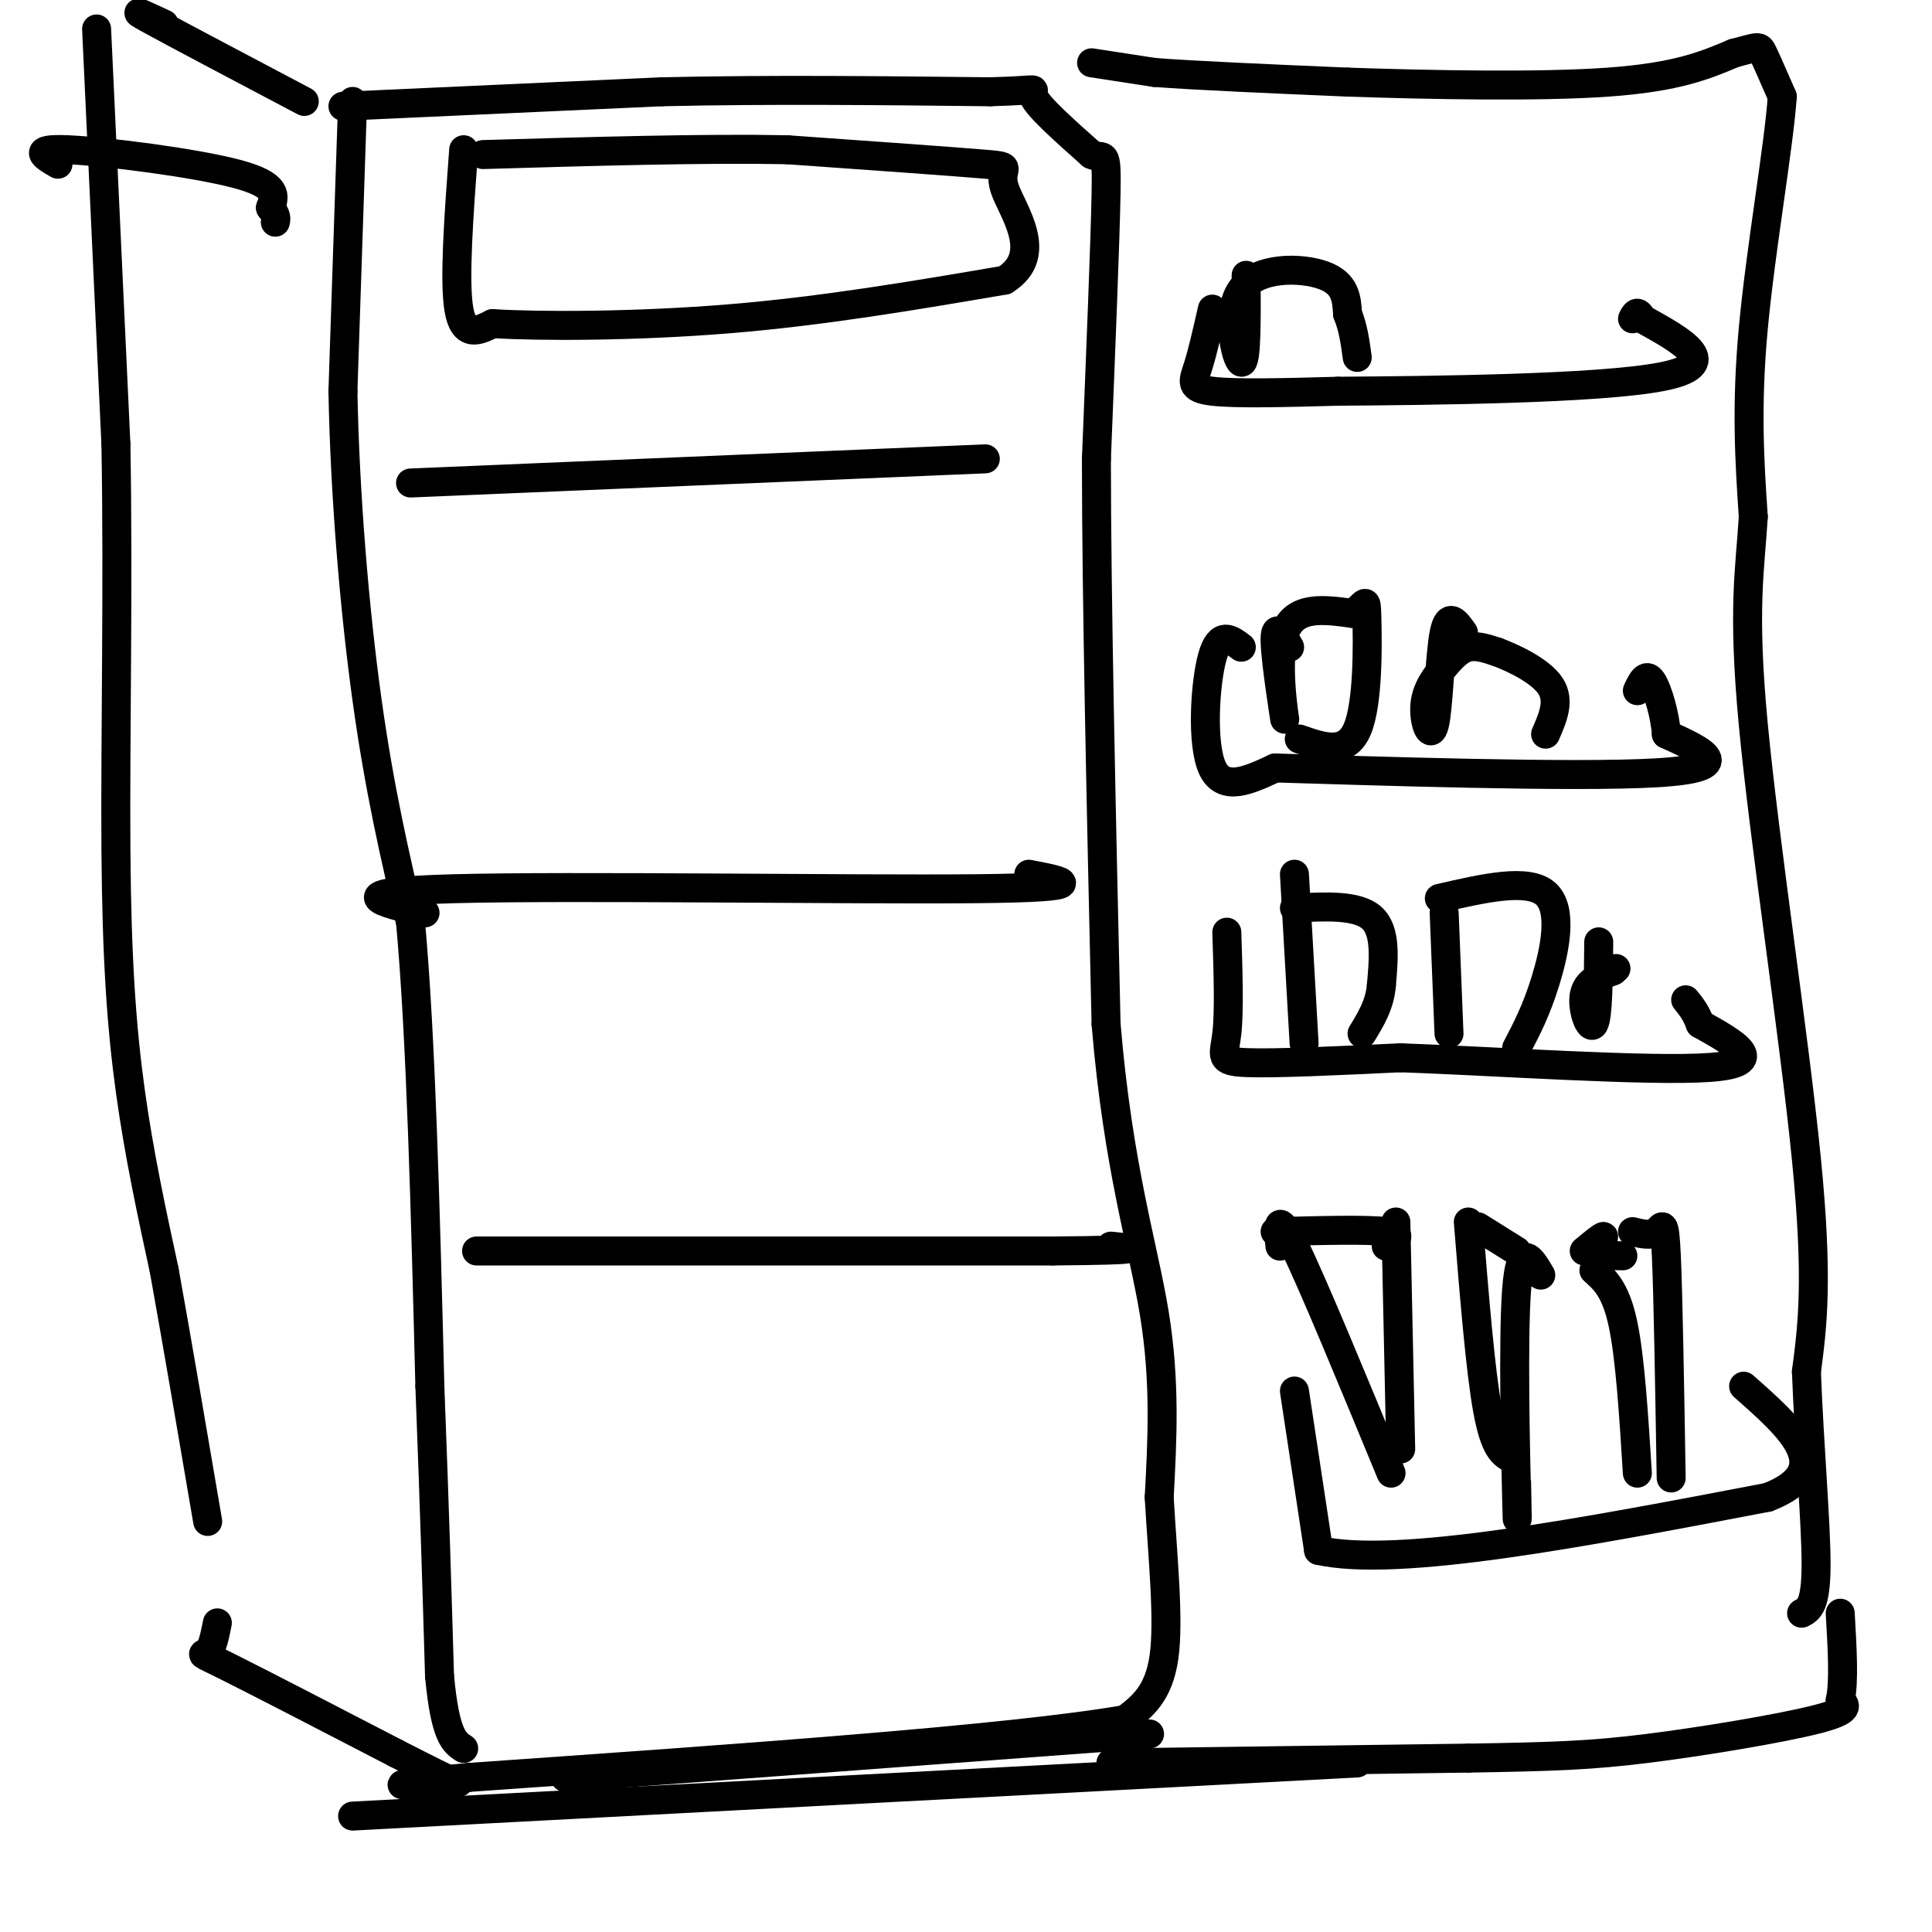 <svg viewBox='0 0 400 400' version='1.1' xmlns='http://www.w3.org/2000/svg' xmlns:xlink='http://www.w3.org/1999/xlink'><g fill='none' stroke='rgb(0,0,0)' stroke-width='6' stroke-linecap='round' stroke-linejoin='round'><path d='M73,21c0.000,0.000 -2.000,60.000 -2,60'/><path d='M71,81c0.400,21.511 2.400,45.289 5,64c2.600,18.711 5.800,32.356 9,46'/><path d='M85,191c2.167,23.667 3.083,59.833 4,96'/><path d='M89,287c1.000,26.000 1.500,43.000 2,60'/><path d='M91,347c1.167,12.500 3.083,13.750 5,15'/><path d='M71,22c0.000,0.000 66.000,-3.000 66,-3'/><path d='M137,19c22.333,-0.500 45.167,-0.250 68,0'/><path d='M205,19c12.044,-0.311 8.156,-1.089 9,1c0.844,2.089 6.422,7.044 12,12'/><path d='M226,32c2.622,1.200 3.178,-1.800 3,8c-0.178,9.800 -1.089,32.400 -2,55'/><path d='M227,95c0.000,28.667 1.000,72.833 2,117'/><path d='M229,212c2.489,29.844 7.711,45.956 10,60c2.289,14.044 1.644,26.022 1,38'/><path d='M240,310c0.733,12.667 2.067,25.333 1,33c-1.067,7.667 -4.533,10.333 -8,13'/><path d='M233,356c-24.000,4.167 -80.000,8.083 -136,12'/><path d='M97,368c-23.000,2.167 -12.500,1.583 -2,1'/><path d='M34,5c-3.917,-1.833 -7.833,-3.667 -3,-1c4.833,2.667 18.417,9.833 32,17'/><path d='M12,34c-2.889,-1.667 -5.778,-3.333 2,-3c7.778,0.333 26.222,2.667 35,5c8.778,2.333 7.889,4.667 7,7'/><path d='M56,43c1.333,1.667 1.167,2.333 1,3'/><path d='M20,6c0.000,0.000 4.000,86.000 4,86'/><path d='M24,92c0.524,29.774 -0.167,61.208 0,84c0.167,22.792 1.190,36.940 3,50c1.810,13.060 4.405,25.030 7,37'/><path d='M34,263c2.667,14.833 5.833,33.417 9,52'/><path d='M45,336c-0.511,2.600 -1.022,5.200 -2,6c-0.978,0.800 -2.422,-0.200 4,3c6.422,3.200 20.711,10.600 35,18'/><path d='M82,363c7.833,4.000 9.917,5.000 12,6'/><path d='M226,13c0.000,0.000 13.000,2.000 13,2'/><path d='M239,15c8.833,0.667 24.417,1.333 40,2'/><path d='M279,17c17.067,0.578 39.733,1.022 54,0c14.267,-1.022 20.133,-3.511 26,-6'/><path d='M359,11c5.200,-1.333 5.200,-1.667 6,0c0.800,1.667 2.400,5.333 4,9'/><path d='M369,20c-0.711,10.333 -4.489,31.667 -6,48c-1.511,16.333 -0.756,27.667 0,39'/><path d='M363,107c-0.655,10.929 -2.292,18.750 0,43c2.292,24.250 8.512,64.929 11,90c2.488,25.071 1.244,34.536 0,44'/><path d='M374,284c0.578,15.289 2.022,31.511 2,40c-0.022,8.489 -1.511,9.244 -3,10'/><path d='M230,365c0.000,0.000 74.000,-1.000 74,-1'/><path d='M304,364c17.798,-0.298 25.292,-0.542 37,-2c11.708,-1.458 27.631,-4.131 35,-6c7.369,-1.869 6.185,-2.935 5,-4'/><path d='M381,352c0.833,-3.667 0.417,-10.833 0,-18'/><path d='M73,376c0.000,0.000 208.000,-11.000 208,-11'/><path d='M117,368c0.000,0.000 121.000,-9.000 121,-9'/><path d='M251,64c-1.022,4.511 -2.044,9.022 -3,12c-0.956,2.978 -1.844,4.422 3,5c4.844,0.578 15.422,0.289 26,0'/><path d='M277,81c19.111,-0.133 53.889,-0.467 67,-3c13.111,-2.533 4.556,-7.267 -4,-12'/><path d='M340,66c-1.000,-2.000 -1.500,-1.000 -2,0'/><path d='M257,134c-2.244,-1.711 -4.489,-3.422 -6,2c-1.511,5.422 -2.289,17.978 0,23c2.289,5.022 7.644,2.511 13,0'/><path d='M264,159c19.489,0.578 61.711,2.022 79,1c17.289,-1.022 9.644,-4.511 2,-8'/><path d='M345,152c-0.222,-3.778 -1.778,-9.222 -3,-11c-1.222,-1.778 -2.111,0.111 -3,2'/><path d='M254,193c0.267,8.178 0.533,16.356 0,21c-0.533,4.644 -1.867,5.756 4,6c5.867,0.244 18.933,-0.378 32,-1'/><path d='M290,219c19.289,0.689 51.511,2.911 64,2c12.489,-0.911 5.244,-4.956 -2,-9'/><path d='M352,212c-0.833,-2.333 -1.917,-3.667 -3,-5'/><path d='M268,288c0.000,0.000 5.000,33.000 5,33'/><path d='M273,321c16.333,3.667 54.667,-3.667 93,-11'/><path d='M366,310c14.667,-5.667 4.833,-14.333 -5,-23'/><path d='M85,100c0.000,0.000 119.000,-5.000 119,-5'/><path d='M88,189c-9.222,-2.178 -18.444,-4.356 6,-5c24.444,-0.644 82.556,0.244 108,0c25.444,-0.244 18.222,-1.622 11,-3'/><path d='M115,259c-12.583,0.000 -25.167,0.000 -8,0c17.167,0.000 64.083,0.000 111,0'/><path d='M218,259c20.500,-0.167 16.250,-0.583 12,-1'/><path d='M96,31c-1.000,13.500 -2.000,27.000 -1,33c1.000,6.000 4.000,4.500 7,3'/><path d='M102,67c9.444,0.600 29.556,0.600 49,-1c19.444,-1.600 38.222,-4.800 57,-8'/><path d='M208,58c8.571,-5.274 1.500,-14.458 0,-19c-1.500,-4.542 2.571,-4.440 -4,-5c-6.571,-0.560 -23.786,-1.780 -41,-3'/><path d='M163,31c-17.333,-0.333 -40.167,0.333 -63,1'/><path d='M289,253c0.000,0.000 1.000,47.000 1,47'/><path d='M265,258c-0.417,-3.917 -0.833,-7.833 3,0c3.833,7.833 11.917,27.417 20,47'/><path d='M264,255c9.583,-0.250 19.167,-0.500 23,0c3.833,0.500 1.917,1.750 0,3'/><path d='M319,264c-2.111,-3.578 -4.222,-7.156 -5,3c-0.778,10.156 -0.222,34.044 0,43c0.222,8.956 0.111,2.978 0,-3'/><path d='M304,253c1.250,15.417 2.500,30.833 4,39c1.500,8.167 3.250,9.083 5,10'/><path d='M306,254c0.000,0.000 8.000,5.000 8,5'/><path d='M330,263c2.250,2.000 4.500,4.000 6,11c1.500,7.000 2.250,19.000 3,31'/><path d='M338,255c1.911,0.467 3.822,0.933 5,0c1.178,-0.933 1.622,-3.267 2,5c0.378,8.267 0.689,27.133 1,46'/><path d='M328,259c1.911,-1.578 3.822,-3.156 4,-3c0.178,0.156 -1.378,2.044 -1,3c0.378,0.956 2.689,0.978 5,1'/><path d='M268,181c0.000,0.000 2.000,35.000 2,35'/><path d='M268,188c6.500,-0.333 13.000,-0.667 16,2c3.000,2.667 2.500,8.333 2,14'/><path d='M286,204c-0.333,4.000 -2.167,7.000 -4,10'/><path d='M299,189c0.000,0.000 1.000,25.000 1,25'/><path d='M298,186c9.156,-2.111 18.311,-4.222 22,-1c3.689,3.222 1.911,11.778 0,18c-1.911,6.222 -3.956,10.111 -6,14'/><path d='M331,195c-0.067,7.733 -0.133,15.467 -1,17c-0.867,1.533 -2.533,-3.133 -2,-6c0.533,-2.867 3.267,-3.933 6,-5'/><path d='M334,201c1.000,-0.833 0.500,-0.417 0,0'/><path d='M267,134c-1.577,-2.744 -3.155,-5.488 -3,-1c0.155,4.488 2.042,16.208 2,16c-0.042,-0.208 -2.012,-12.345 0,-18c2.012,-5.655 8.006,-4.827 14,-4'/><path d='M280,127c2.821,-1.738 2.875,-4.083 3,1c0.125,5.083 0.321,17.595 -2,23c-2.321,5.405 -7.161,3.702 -12,2'/><path d='M303,131c-1.549,-2.217 -3.098,-4.434 -4,0c-0.902,4.434 -1.156,15.520 -2,19c-0.844,3.480 -2.278,-0.644 -2,-4c0.278,-3.356 2.267,-5.942 4,-8c1.733,-2.058 3.209,-3.588 5,-4c1.791,-0.412 3.895,0.294 6,1'/><path d='M310,135c3.422,1.267 8.978,3.933 11,7c2.022,3.067 0.511,6.533 -1,10'/><path d='M258,57c0.054,9.167 0.107,18.333 -1,18c-1.107,-0.333 -3.375,-10.167 0,-15c3.375,-4.833 12.393,-4.667 17,-3c4.607,1.667 4.804,4.833 5,8'/><path d='M279,65c1.167,2.833 1.583,5.917 2,9'/></g>
</svg>